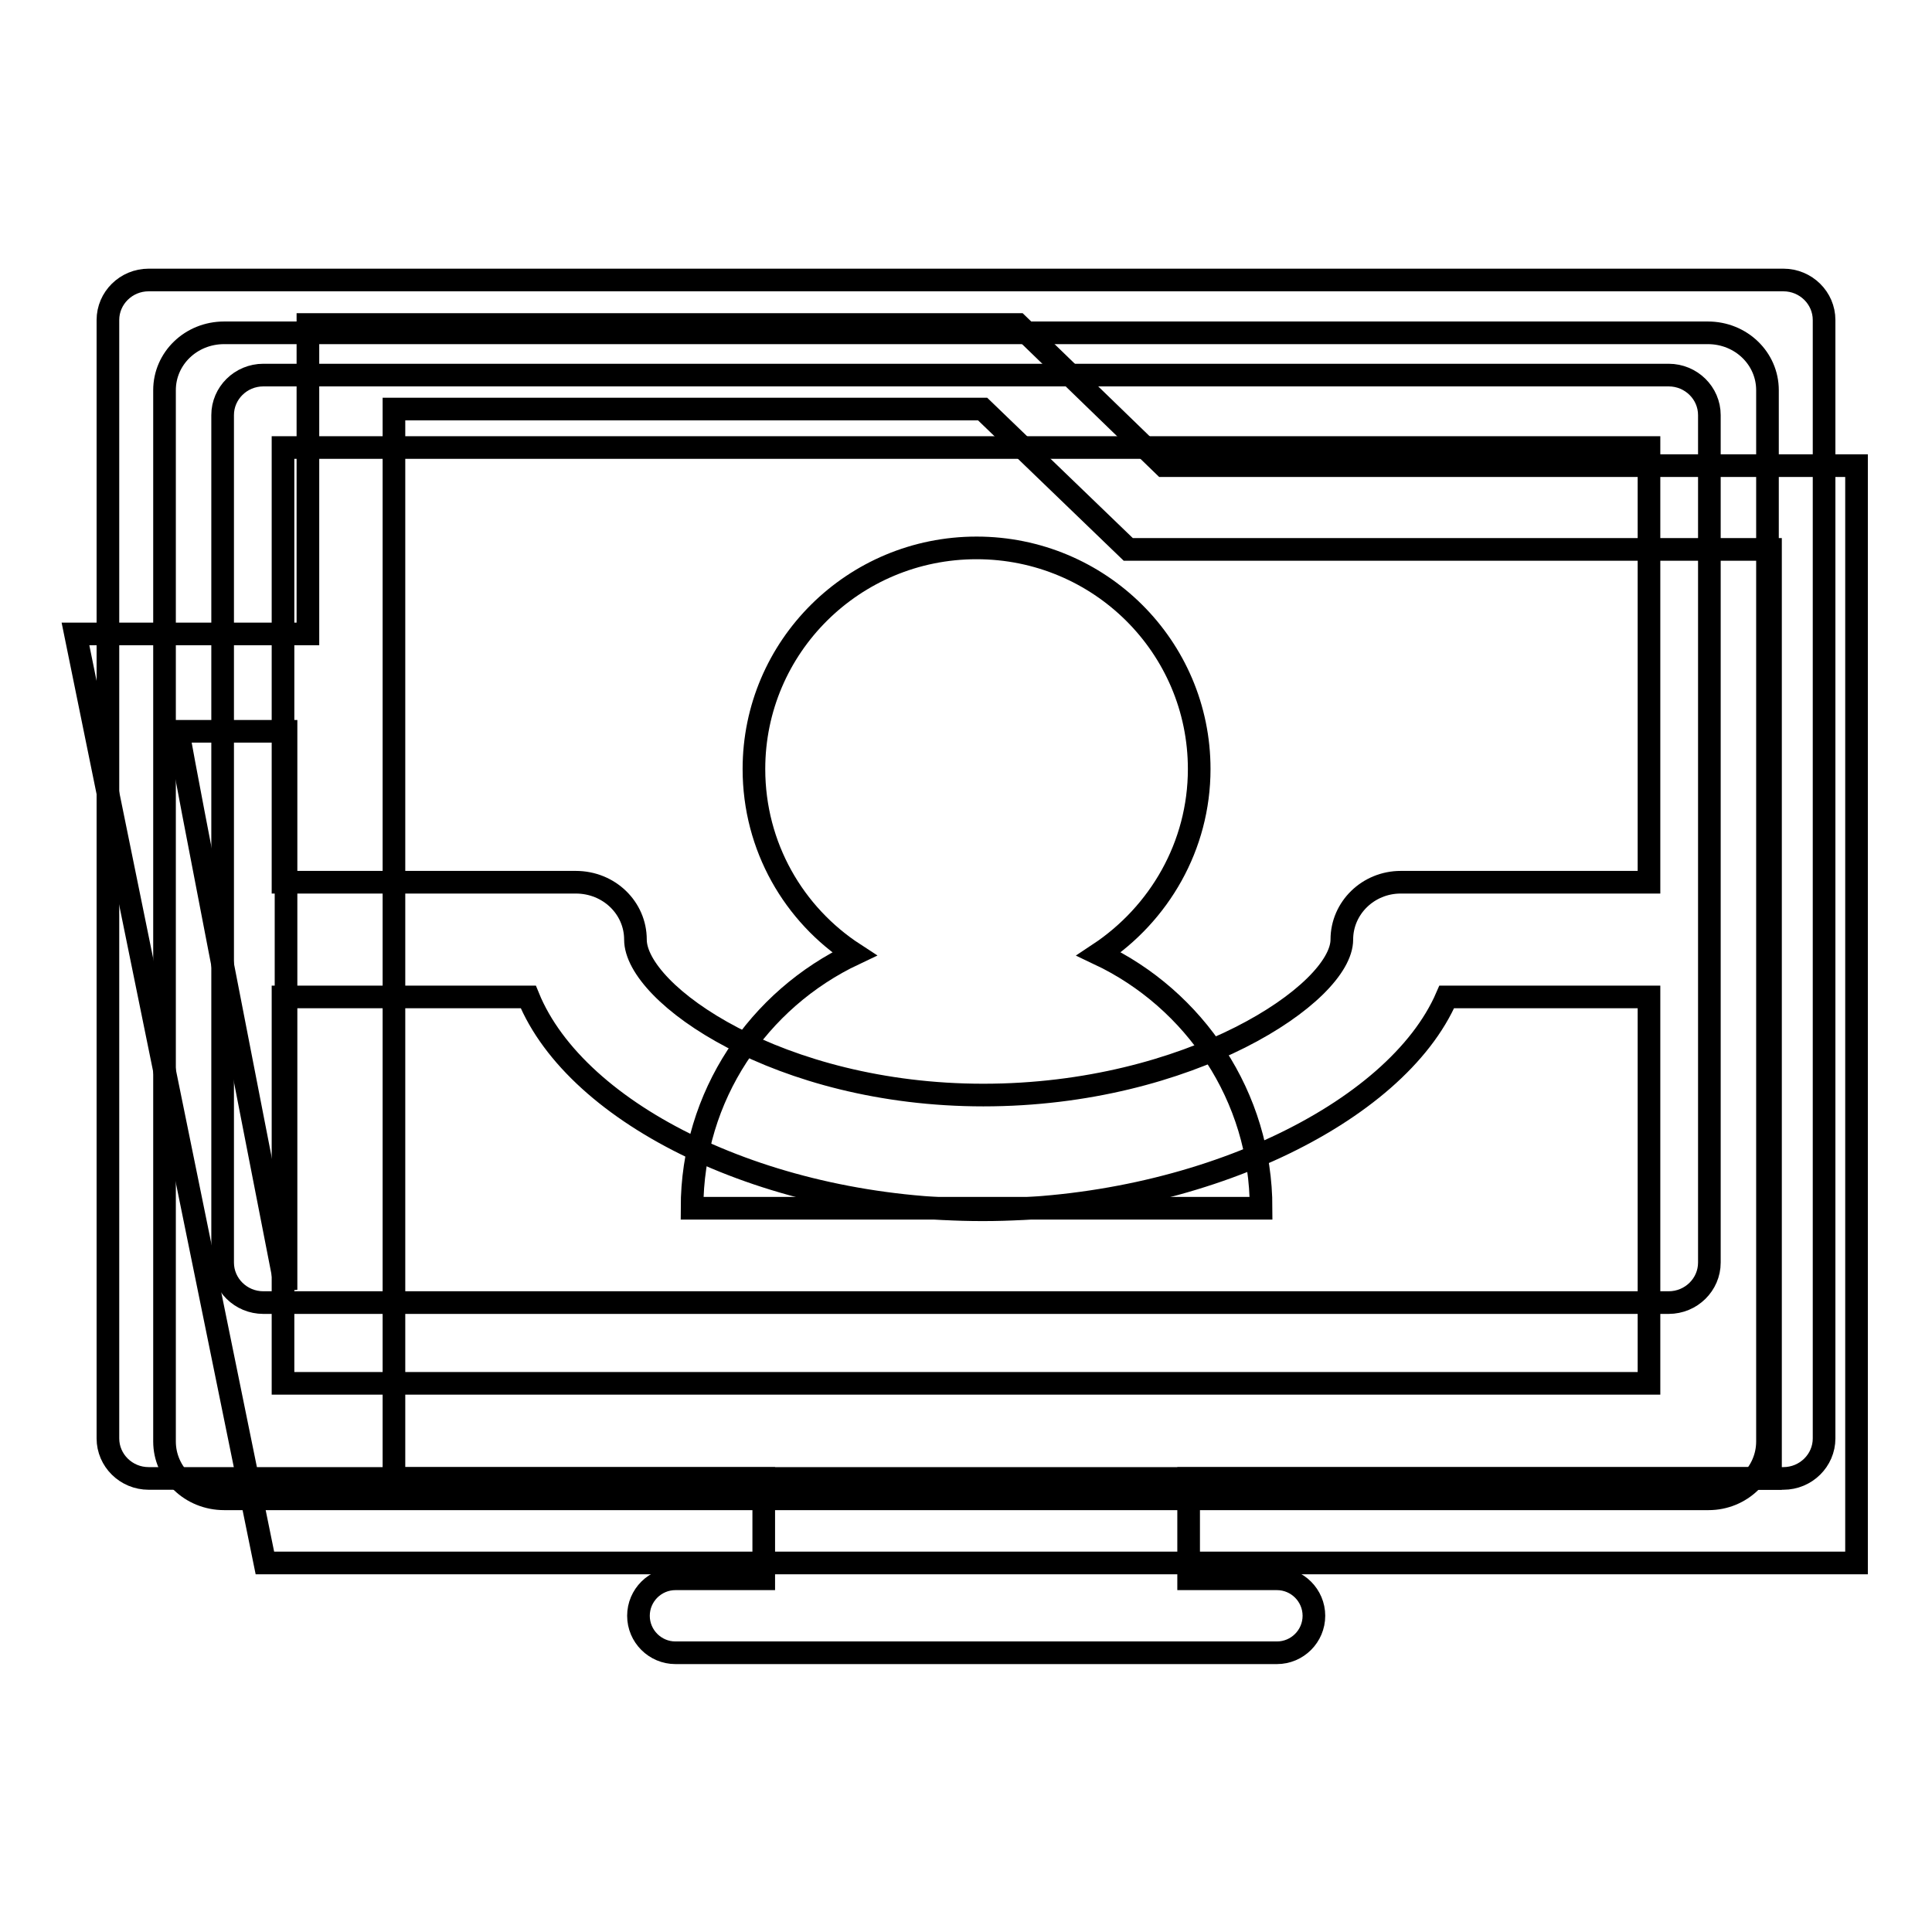 <?xml version="1.0" encoding="utf-8"?>
<!-- Svg Vector Icons : http://www.onlinewebfonts.com/icon -->
<!DOCTYPE svg PUBLIC "-//W3C//DTD SVG 1.1//EN" "http://www.w3.org/Graphics/SVG/1.1/DTD/svg11.dtd">
<svg version="1.1" xmlns="http://www.w3.org/2000/svg" xmlns:xlink="http://www.w3.org/1999/xlink" x="0px" y="0px" viewBox="0 0 256 256" enable-background="new 0 0 256 256" xml:space="preserve">
<g><g><path stroke-width="3" fill-opacity="0" stroke="#000000"  d="M134.9,43H40.8v3.7v37.3H10l25.1,123.1h1.6h5h196.5h4h3.8V61.7h-91.8L134.9,43z M37.9,96.9v74c-6-30.7-12.8-65.5-14.3-74H37.9z M52.2,54.2h78l19.3,18.6h0.8h84.3v117.4v5.7H52.2V54.2z"/><path stroke-width="3" fill-opacity="0" stroke="#000000"  d="M236.3,37.1H19.7c-3,0-5.4,2.4-5.4,5.3v148.2c0,2.9,2.4,5.3,5.4,5.3h81.5v12.8c0,0.2,0,0.4,0,0.5H89.5c-2.7,0-4.9,2.2-4.9,4.9c0,2.7,2.2,4.9,4.9,4.9h79.7c2.7,0,4.9-2.2,4.9-4.9s-2.2-4.9-4.9-4.9h-11.7c0-0.2,0-0.4,0-0.5v-12.8h78.8c3,0,5.4-2.4,5.4-5.3V42.4C241.7,39.5,239.3,37.1,236.3,37.1z M226.5,167.3c0,2.9-2.4,5.3-5.4,5.3H34.9c-3,0-5.4-2.4-5.4-5.3V55c0-2.9,2.4-5.3,5.4-5.3h186.2c3,0,5.4,2.4,5.4,5.3L226.5,167.3L226.5,167.3z M167.1,160.1H91.7c0-14.9,8.8-27.7,21.5-33.7c-8-5.2-13.3-14.2-13.3-24.5c0-16.2,13.2-29.3,29.5-29.3s29.5,13.1,29.5,29.3c0,10.2-5.3,19.2-13.3,24.5C158.3,132.4,167.1,145.3,167.1,160.1z"/><path stroke-width="3" fill-opacity="0" stroke="#000000"  d="M226.3,44.1H29.7c-4.4,0-7.9,3.4-7.9,7.6v72.8V191c0,4.2,3.5,7.6,7.9,7.6h196.7c4.3,0,7.8-3.4,7.8-7.6v-66.5V51.7C234.2,47.5,230.7,44.1,226.3,44.1z M37.5,59.3h181v57.6h-32.9c-4.3,0-7.8,3.4-7.8,7.6c0,7.1-20.1,20.6-47.5,20.6c-27.1,0-46.1-13.4-46.1-20.6c0-4.2-3.5-7.6-7.9-7.6H37.5V59.3L37.5,59.3z M218.5,183.3H37.5v-51.2H70c6.4,15.7,31.8,28.2,60.2,28.2c28.5,0,54.8-12.7,61.5-28.2h26.8L218.5,183.3L218.5,183.3z"/></g></g>
</svg>